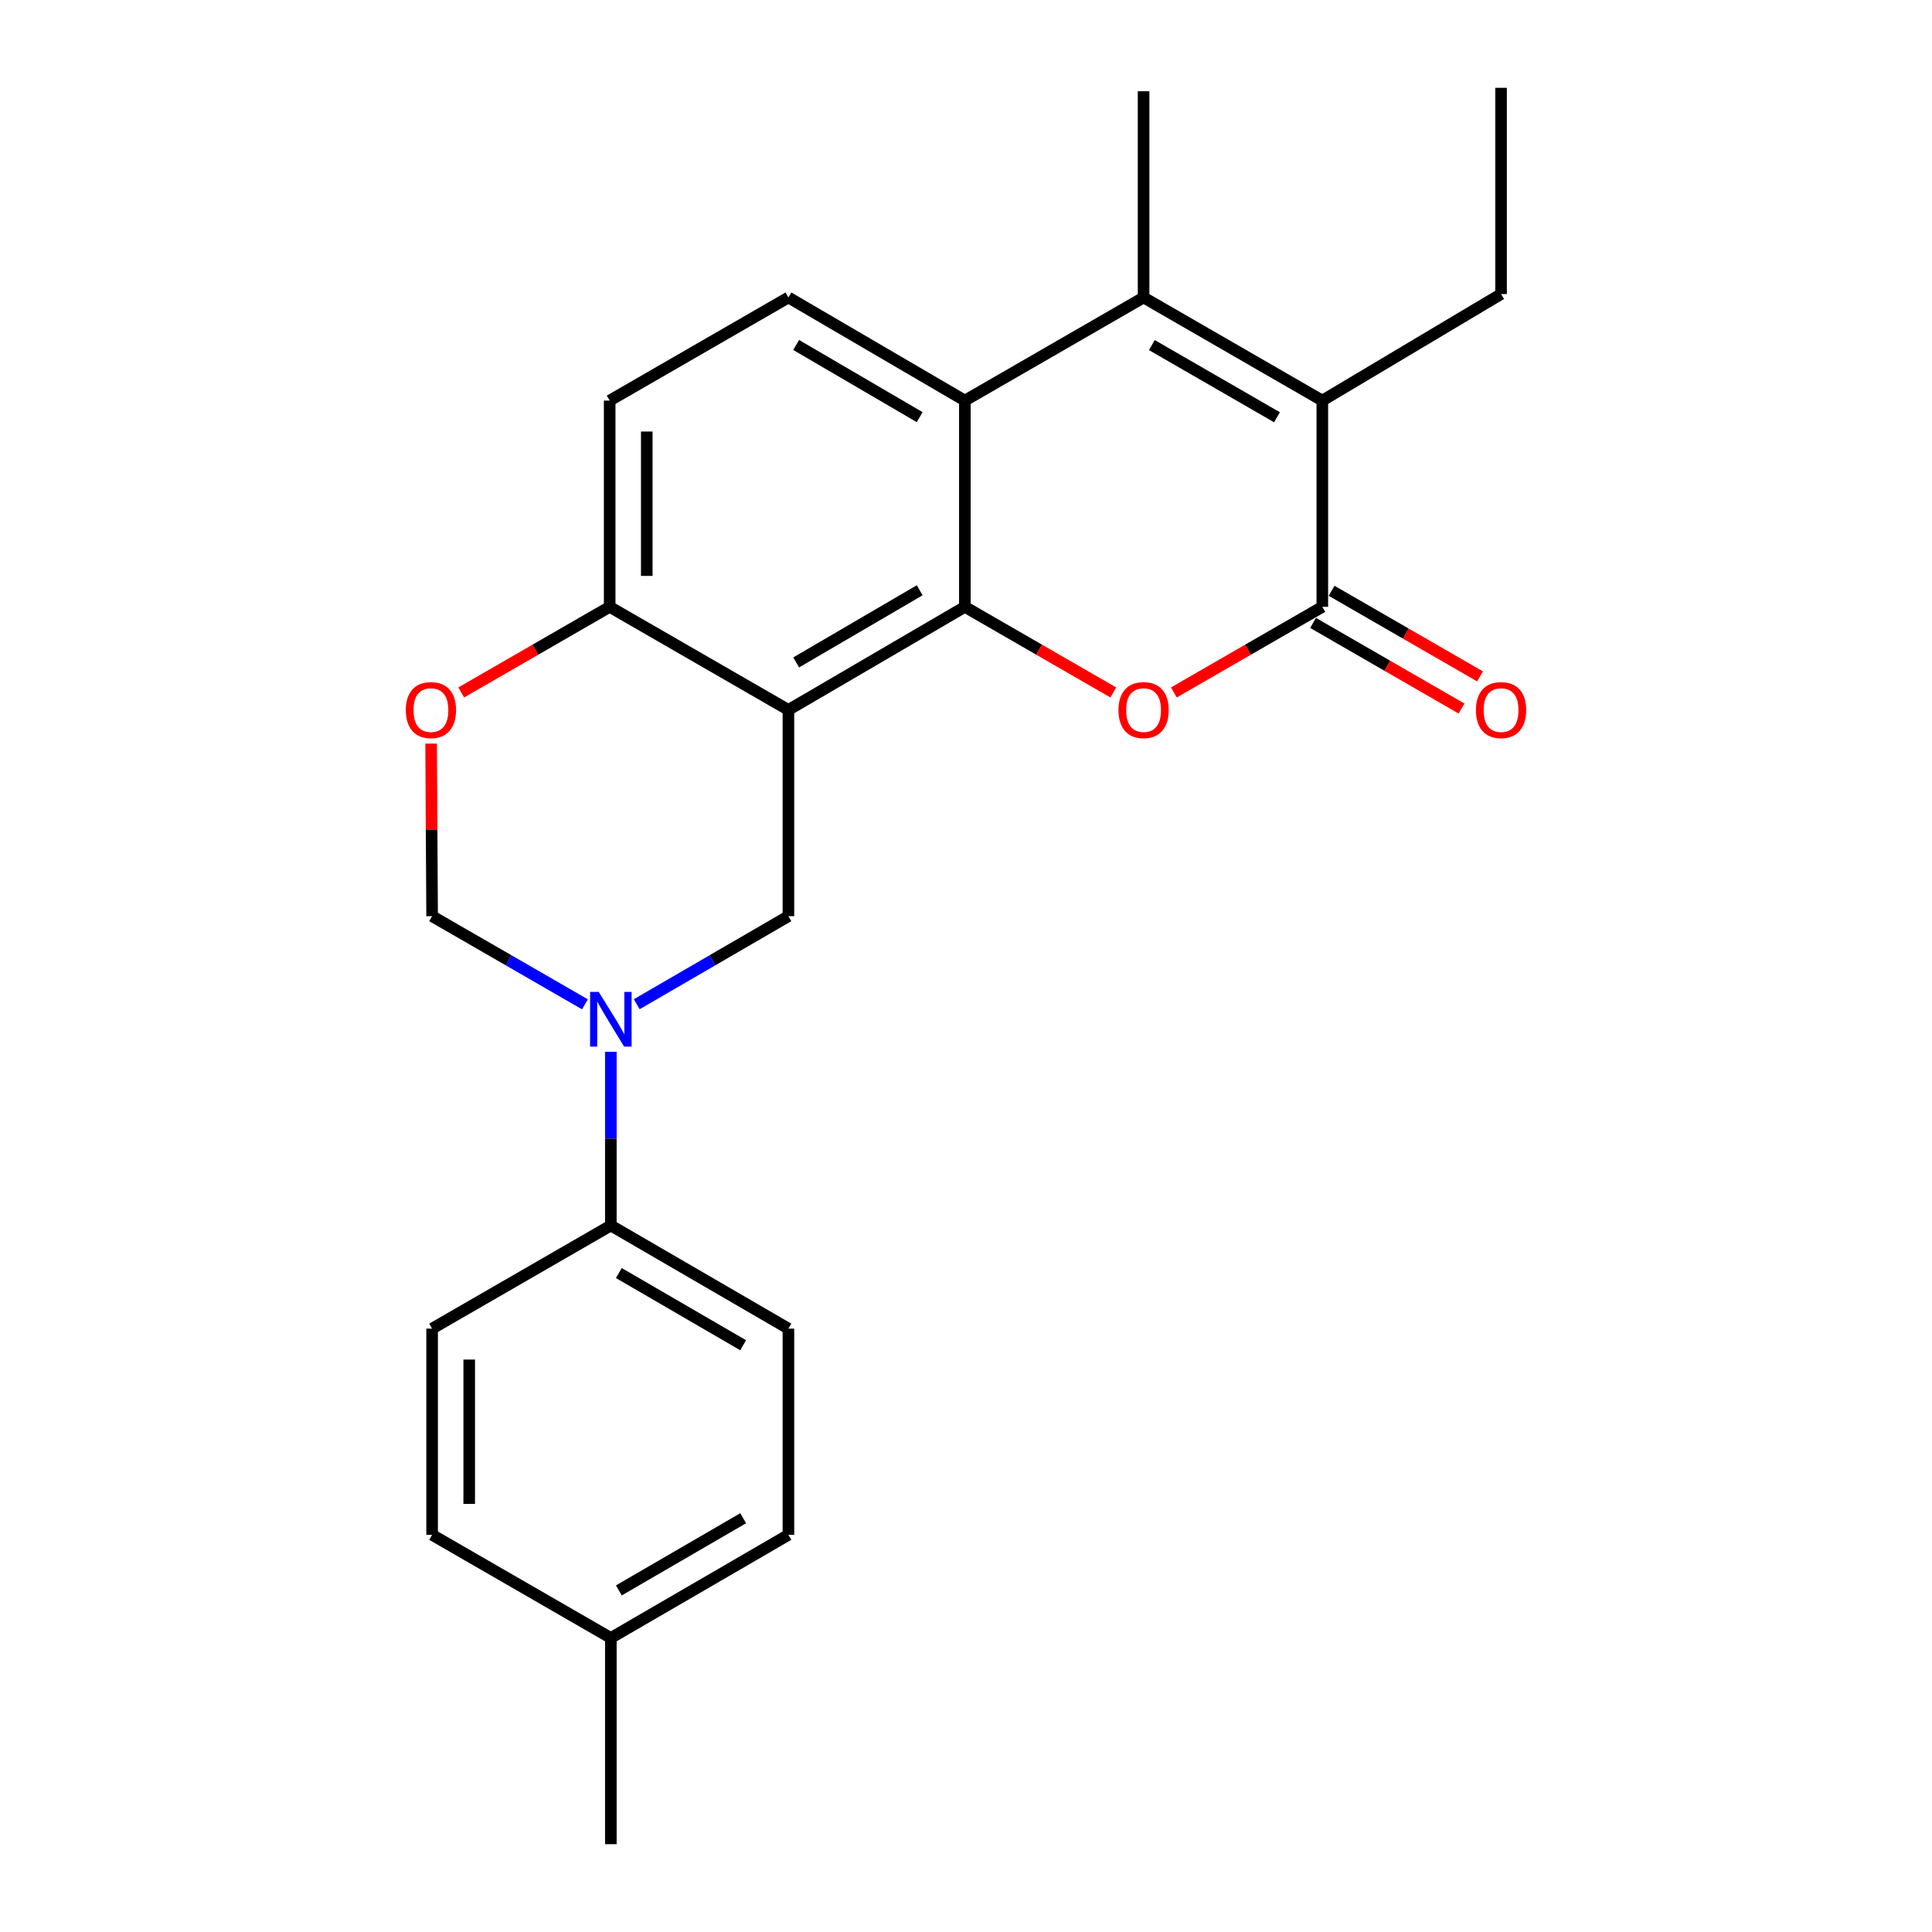<?xml version='1.0' encoding='iso-8859-1'?>
<svg version='1.1' baseProfile='full'
              xmlns='http://www.w3.org/2000/svg'
                      xmlns:rdkit='http://www.rdkit.org/xml'
                      xmlns:xlink='http://www.w3.org/1999/xlink'
                  xml:space='preserve'
width='1000px' height='1000px' viewBox='0 0 1000 1000'>
<!-- END OF HEADER -->
<rect style='opacity:1.0;fill:#FFFFFF;stroke:none' width='1000' height='1000' x='0' y='0'> </rect>
<path class='bond-0' d='M 499.413,314.104 L 408.082,367.457' style='fill:none;fill-rule:evenodd;stroke:#000000;stroke-width:6px;stroke-linecap:butt;stroke-linejoin:miter;stroke-opacity:1' />
<path class='bond-0' d='M 476.027,305.526 L 412.095,342.873' style='fill:none;fill-rule:evenodd;stroke:#000000;stroke-width:6px;stroke-linecap:butt;stroke-linejoin:miter;stroke-opacity:1' />
<path class='bond-1' d='M 499.413,314.104 L 537.831,336.262' style='fill:none;fill-rule:evenodd;stroke:#000000;stroke-width:6px;stroke-linecap:butt;stroke-linejoin:miter;stroke-opacity:1' />
<path class='bond-1' d='M 537.831,336.262 L 576.249,358.419' style='fill:none;fill-rule:evenodd;stroke:#FF0000;stroke-width:6px;stroke-linecap:butt;stroke-linejoin:miter;stroke-opacity:1' />
<path class='bond-4' d='M 499.413,314.104 L 499.413,207.346' style='fill:none;fill-rule:evenodd;stroke:#000000;stroke-width:6px;stroke-linecap:butt;stroke-linejoin:miter;stroke-opacity:1' />
<path class='bond-7' d='M 408.082,367.457 L 408.082,474.215' style='fill:none;fill-rule:evenodd;stroke:#000000;stroke-width:6px;stroke-linecap:butt;stroke-linejoin:miter;stroke-opacity:1' />
<path class='bond-9' d='M 408.082,367.457 L 315.566,314.104' style='fill:none;fill-rule:evenodd;stroke:#000000;stroke-width:6px;stroke-linecap:butt;stroke-linejoin:miter;stroke-opacity:1' />
<path class='bond-2' d='M 607.588,358.42 L 646.011,336.262' style='fill:none;fill-rule:evenodd;stroke:#FF0000;stroke-width:6px;stroke-linecap:butt;stroke-linejoin:miter;stroke-opacity:1' />
<path class='bond-2' d='M 646.011,336.262 L 684.434,314.104' style='fill:none;fill-rule:evenodd;stroke:#000000;stroke-width:6px;stroke-linecap:butt;stroke-linejoin:miter;stroke-opacity:1' />
<path class='bond-13' d='M 679.637,322.422 L 718.06,344.58' style='fill:none;fill-rule:evenodd;stroke:#000000;stroke-width:6px;stroke-linecap:butt;stroke-linejoin:miter;stroke-opacity:1' />
<path class='bond-13' d='M 718.06,344.58 L 756.483,366.738' style='fill:none;fill-rule:evenodd;stroke:#FF0000;stroke-width:6px;stroke-linecap:butt;stroke-linejoin:miter;stroke-opacity:1' />
<path class='bond-13' d='M 689.231,305.787 L 727.654,327.945' style='fill:none;fill-rule:evenodd;stroke:#000000;stroke-width:6px;stroke-linecap:butt;stroke-linejoin:miter;stroke-opacity:1' />
<path class='bond-13' d='M 727.654,327.945 L 766.076,350.103' style='fill:none;fill-rule:evenodd;stroke:#FF0000;stroke-width:6px;stroke-linecap:butt;stroke-linejoin:miter;stroke-opacity:1' />
<path class='bond-25' d='M 684.434,314.104 L 684.434,207.346' style='fill:none;fill-rule:evenodd;stroke:#000000;stroke-width:6px;stroke-linecap:butt;stroke-linejoin:miter;stroke-opacity:1' />
<path class='bond-3' d='M 591.918,153.973 L 499.413,207.346' style='fill:none;fill-rule:evenodd;stroke:#000000;stroke-width:6px;stroke-linecap:butt;stroke-linejoin:miter;stroke-opacity:1' />
<path class='bond-5' d='M 591.918,153.973 L 684.434,207.346' style='fill:none;fill-rule:evenodd;stroke:#000000;stroke-width:6px;stroke-linecap:butt;stroke-linejoin:miter;stroke-opacity:1' />
<path class='bond-5' d='M 596.2,178.612 L 660.961,215.974' style='fill:none;fill-rule:evenodd;stroke:#000000;stroke-width:6px;stroke-linecap:butt;stroke-linejoin:miter;stroke-opacity:1' />
<path class='bond-17' d='M 591.918,153.973 L 591.918,47.225' style='fill:none;fill-rule:evenodd;stroke:#000000;stroke-width:6px;stroke-linecap:butt;stroke-linejoin:miter;stroke-opacity:1' />
<path class='bond-11' d='M 499.413,207.346 L 408.082,153.973' style='fill:none;fill-rule:evenodd;stroke:#000000;stroke-width:6px;stroke-linecap:butt;stroke-linejoin:miter;stroke-opacity:1' />
<path class='bond-11' d='M 476.025,215.92 L 412.092,178.558' style='fill:none;fill-rule:evenodd;stroke:#000000;stroke-width:6px;stroke-linecap:butt;stroke-linejoin:miter;stroke-opacity:1' />
<path class='bond-18' d='M 684.434,207.346 L 776.95,152.202' style='fill:none;fill-rule:evenodd;stroke:#000000;stroke-width:6px;stroke-linecap:butt;stroke-linejoin:miter;stroke-opacity:1' />
<path class='bond-6' d='M 329.571,519.79 L 368.826,497.002' style='fill:none;fill-rule:evenodd;stroke:#0000FF;stroke-width:6px;stroke-linecap:butt;stroke-linejoin:miter;stroke-opacity:1' />
<path class='bond-6' d='M 368.826,497.002 L 408.082,474.215' style='fill:none;fill-rule:evenodd;stroke:#000000;stroke-width:6px;stroke-linecap:butt;stroke-linejoin:miter;stroke-opacity:1' />
<path class='bond-12' d='M 316.174,544.396 L 316.174,589.355' style='fill:none;fill-rule:evenodd;stroke:#0000FF;stroke-width:6px;stroke-linecap:butt;stroke-linejoin:miter;stroke-opacity:1' />
<path class='bond-12' d='M 316.174,589.355 L 316.174,634.314' style='fill:none;fill-rule:evenodd;stroke:#000000;stroke-width:6px;stroke-linecap:butt;stroke-linejoin:miter;stroke-opacity:1' />
<path class='bond-26' d='M 302.764,519.834 L 263.211,497.024' style='fill:none;fill-rule:evenodd;stroke:#0000FF;stroke-width:6px;stroke-linecap:butt;stroke-linejoin:miter;stroke-opacity:1' />
<path class='bond-26' d='M 263.211,497.024 L 223.658,474.215' style='fill:none;fill-rule:evenodd;stroke:#000000;stroke-width:6px;stroke-linecap:butt;stroke-linejoin:miter;stroke-opacity:1' />
<path class='bond-8' d='M 238.72,358.42 L 277.143,336.262' style='fill:none;fill-rule:evenodd;stroke:#FF0000;stroke-width:6px;stroke-linecap:butt;stroke-linejoin:miter;stroke-opacity:1' />
<path class='bond-8' d='M 277.143,336.262 L 315.566,314.104' style='fill:none;fill-rule:evenodd;stroke:#000000;stroke-width:6px;stroke-linecap:butt;stroke-linejoin:miter;stroke-opacity:1' />
<path class='bond-10' d='M 223.149,384.886 L 223.404,429.55' style='fill:none;fill-rule:evenodd;stroke:#FF0000;stroke-width:6px;stroke-linecap:butt;stroke-linejoin:miter;stroke-opacity:1' />
<path class='bond-10' d='M 223.404,429.55 L 223.658,474.215' style='fill:none;fill-rule:evenodd;stroke:#000000;stroke-width:6px;stroke-linecap:butt;stroke-linejoin:miter;stroke-opacity:1' />
<path class='bond-24' d='M 315.566,314.104 L 315.566,207.346' style='fill:none;fill-rule:evenodd;stroke:#000000;stroke-width:6px;stroke-linecap:butt;stroke-linejoin:miter;stroke-opacity:1' />
<path class='bond-24' d='M 334.769,298.091 L 334.769,223.36' style='fill:none;fill-rule:evenodd;stroke:#000000;stroke-width:6px;stroke-linecap:butt;stroke-linejoin:miter;stroke-opacity:1' />
<path class='bond-14' d='M 408.082,153.973 L 315.566,207.346' style='fill:none;fill-rule:evenodd;stroke:#000000;stroke-width:6px;stroke-linecap:butt;stroke-linejoin:miter;stroke-opacity:1' />
<path class='bond-15' d='M 316.174,634.314 L 408.082,687.699' style='fill:none;fill-rule:evenodd;stroke:#000000;stroke-width:6px;stroke-linecap:butt;stroke-linejoin:miter;stroke-opacity:1' />
<path class='bond-15' d='M 320.315,658.927 L 384.651,696.296' style='fill:none;fill-rule:evenodd;stroke:#000000;stroke-width:6px;stroke-linecap:butt;stroke-linejoin:miter;stroke-opacity:1' />
<path class='bond-16' d='M 316.174,634.314 L 223.658,687.699' style='fill:none;fill-rule:evenodd;stroke:#000000;stroke-width:6px;stroke-linecap:butt;stroke-linejoin:miter;stroke-opacity:1' />
<path class='bond-20' d='M 408.082,687.699 L 408.082,794.435' style='fill:none;fill-rule:evenodd;stroke:#000000;stroke-width:6px;stroke-linecap:butt;stroke-linejoin:miter;stroke-opacity:1' />
<path class='bond-19' d='M 223.658,687.699 L 223.658,794.435' style='fill:none;fill-rule:evenodd;stroke:#000000;stroke-width:6px;stroke-linecap:butt;stroke-linejoin:miter;stroke-opacity:1' />
<path class='bond-19' d='M 242.861,703.709 L 242.861,778.425' style='fill:none;fill-rule:evenodd;stroke:#000000;stroke-width:6px;stroke-linecap:butt;stroke-linejoin:miter;stroke-opacity:1' />
<path class='bond-23' d='M 776.95,152.202 L 776.95,45.455' style='fill:none;fill-rule:evenodd;stroke:#000000;stroke-width:6px;stroke-linecap:butt;stroke-linejoin:miter;stroke-opacity:1' />
<path class='bond-21' d='M 223.658,794.435 L 316.174,847.809' style='fill:none;fill-rule:evenodd;stroke:#000000;stroke-width:6px;stroke-linecap:butt;stroke-linejoin:miter;stroke-opacity:1' />
<path class='bond-27' d='M 408.082,794.435 L 316.174,847.809' style='fill:none;fill-rule:evenodd;stroke:#000000;stroke-width:6px;stroke-linecap:butt;stroke-linejoin:miter;stroke-opacity:1' />
<path class='bond-27' d='M 384.652,785.835 L 320.317,823.197' style='fill:none;fill-rule:evenodd;stroke:#000000;stroke-width:6px;stroke-linecap:butt;stroke-linejoin:miter;stroke-opacity:1' />
<path class='bond-22' d='M 316.174,847.809 L 316.174,954.545' style='fill:none;fill-rule:evenodd;stroke:#000000;stroke-width:6px;stroke-linecap:butt;stroke-linejoin:miter;stroke-opacity:1' />
<path  class='atom-2' d='M 578.918 367.537
Q 578.918 360.737, 582.278 356.937
Q 585.638 353.137, 591.918 353.137
Q 598.198 353.137, 601.558 356.937
Q 604.918 360.737, 604.918 367.537
Q 604.918 374.417, 601.518 378.337
Q 598.118 382.217, 591.918 382.217
Q 585.678 382.217, 582.278 378.337
Q 578.918 374.457, 578.918 367.537
M 591.918 379.017
Q 596.238 379.017, 598.558 376.137
Q 600.918 373.217, 600.918 367.537
Q 600.918 361.977, 598.558 359.177
Q 596.238 356.337, 591.918 356.337
Q 587.598 356.337, 585.238 359.137
Q 582.918 361.937, 582.918 367.537
Q 582.918 373.257, 585.238 376.137
Q 587.598 379.017, 591.918 379.017
' fill='#FF0000'/>
<path  class='atom-7' d='M 309.914 513.407
L 319.194 528.407
Q 320.114 529.887, 321.594 532.567
Q 323.074 535.247, 323.154 535.407
L 323.154 513.407
L 326.914 513.407
L 326.914 541.727
L 323.034 541.727
L 313.074 525.327
Q 311.914 523.407, 310.674 521.207
Q 309.474 519.007, 309.114 518.327
L 309.114 541.727
L 305.434 541.727
L 305.434 513.407
L 309.914 513.407
' fill='#0000FF'/>
<path  class='atom-9' d='M 210.05 367.537
Q 210.05 360.737, 213.41 356.937
Q 216.77 353.137, 223.05 353.137
Q 229.33 353.137, 232.69 356.937
Q 236.05 360.737, 236.05 367.537
Q 236.05 374.417, 232.65 378.337
Q 229.25 382.217, 223.05 382.217
Q 216.81 382.217, 213.41 378.337
Q 210.05 374.457, 210.05 367.537
M 223.05 379.017
Q 227.37 379.017, 229.69 376.137
Q 232.05 373.217, 232.05 367.537
Q 232.05 361.977, 229.69 359.177
Q 227.37 356.337, 223.05 356.337
Q 218.73 356.337, 216.37 359.137
Q 214.05 361.937, 214.05 367.537
Q 214.05 373.257, 216.37 376.137
Q 218.73 379.017, 223.05 379.017
' fill='#FF0000'/>
<path  class='atom-14' d='M 763.95 367.537
Q 763.95 360.737, 767.31 356.937
Q 770.67 353.137, 776.95 353.137
Q 783.23 353.137, 786.59 356.937
Q 789.95 360.737, 789.95 367.537
Q 789.95 374.417, 786.55 378.337
Q 783.15 382.217, 776.95 382.217
Q 770.71 382.217, 767.31 378.337
Q 763.95 374.457, 763.95 367.537
M 776.95 379.017
Q 781.27 379.017, 783.59 376.137
Q 785.95 373.217, 785.95 367.537
Q 785.95 361.977, 783.59 359.177
Q 781.27 356.337, 776.95 356.337
Q 772.63 356.337, 770.27 359.137
Q 767.95 361.937, 767.95 367.537
Q 767.95 373.257, 770.27 376.137
Q 772.63 379.017, 776.95 379.017
' fill='#FF0000'/>
</svg>
